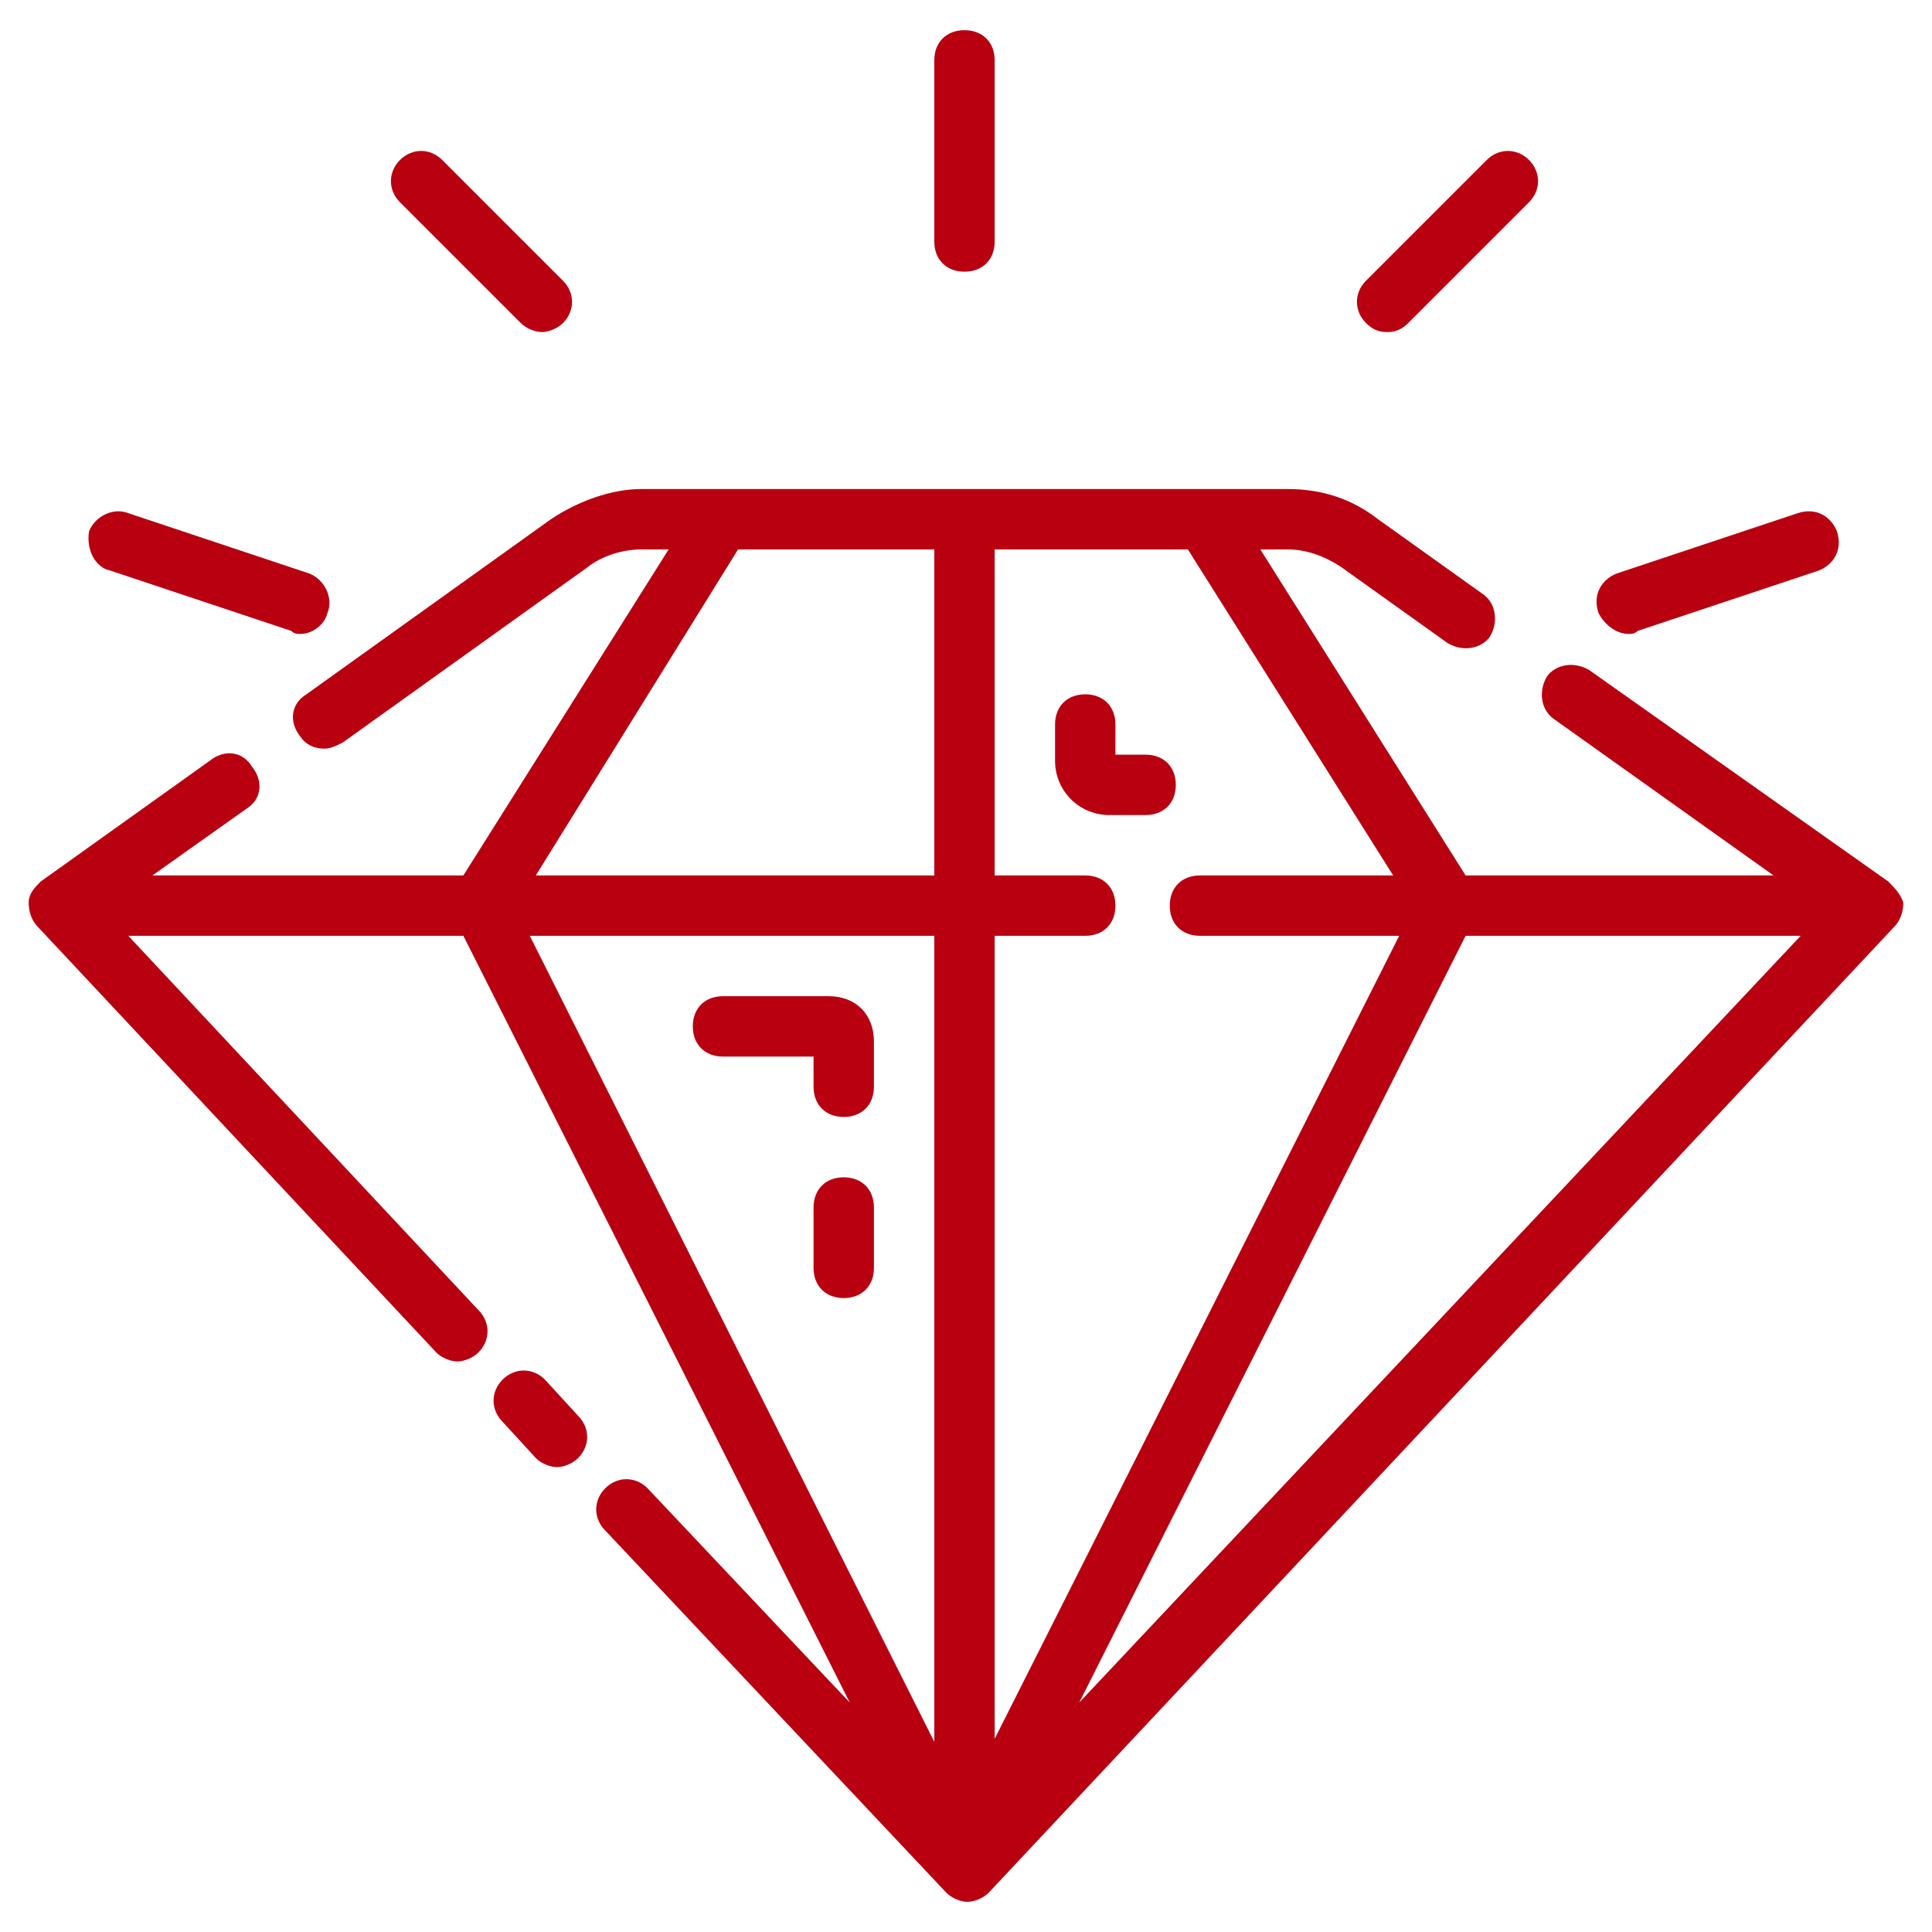 <?xml version="1.0" encoding="UTF-8"?> <svg xmlns="http://www.w3.org/2000/svg" xmlns:xlink="http://www.w3.org/1999/xlink" version="1.1" width="64px" height="64px" viewBox="0,0,256,256"><g fill="#b80010" fill-rule="nonzero" stroke="none" stroke-width="1" stroke-linecap="butt" stroke-linejoin="miter" stroke-miterlimit="10" stroke-dasharray="" stroke-dashoffset="0" font-family="none" font-weight="none" font-size="none" text-anchor="none" style="mix-blend-mode: normal"><g transform=""><g><g transform="translate(-0.2,0) scale(4,4)"><path d="M62.6,29.2l-9.9,-7c-0.5,-0.3 -1.1,-0.2 -1.4,0.2c-0.3,0.5 -0.2,1.1 0.2,1.4l7.3,5.2h-2.8h-2h-5.4l-6.8,-10.8h0.9c0.6,0 1.2,0.2 1.8,0.6l3.5,2.5c0.5,0.3 1.1,0.2 1.4,-0.2c0.3,-0.5 0.2,-1.1 -0.2,-1.4l-3.5,-2.5c-0.9,-0.7 -1.9,-1 -3,-1h-21.4c-1,0 -2.1,0.4 -3,1l-8.1,5.8c-0.5,0.3 -0.6,0.9 -0.2,1.4c0.2,0.3 0.5,0.4 0.8,0.4c0.2,0 0.4,-0.1 0.6,-0.2l8.1,-5.8c0.5,-0.4 1.2,-0.6 1.8,-0.6h0.9l-6.8,10.8h-10.3l3.1,-2.2c0.5,-0.3 0.6,-0.9 0.2,-1.4c-0.3,-0.5 -0.9,-0.6 -1.4,-0.2l-5.6,4c-0.2,0.2 -0.4,0.4 -0.4,0.7c0,0.3 0.1,0.6 0.3,0.8l13.2,14.1c0.2,0.2 0.5,0.3 0.7,0.3c0.2,0 0.5,-0.1 0.7,-0.3c0.4,-0.4 0.4,-1 0,-1.4l-11.6,-12.4h11.1l12.8,25.4l-6.7,-7.1c-0.4,-0.4 -1,-0.4 -1.4,0c-0.4,0.4 -0.4,1 0,1.4l11.3,12c0.2,0.2 0.5,0.3 0.7,0.3c0.2,0 0.5,-0.1 0.7,-0.3l30,-32c0.2,-0.2 0.3,-0.5 0.3,-0.8c-0.1,-0.3 -0.3,-0.5 -0.5,-0.7zM31,50v4v3.7l-13.4,-26.7h13.4zM31,29h-13.2l6.7,-10.8h6.5zM33,54v-4v-19h3c0.6,0 1,-0.4 1,-1c0,-0.6 -0.4,-1 -1,-1h-3v-10.8h6.4l6.8,10.8h-6.4c-0.6,0 -1,0.4 -1,1c0,0.6 0.4,1 1,1h6.6l-13.4,26.6zM35.8,56.4l12.8,-25.4h5.4h2h3.7z"></path><path d="M18.1,45.7c-0.4,-0.4 -1,-0.4 -1.4,0c-0.4,0.4 -0.4,1 0,1.4l1.1,1.2c0.2,0.2 0.5,0.3 0.7,0.3c0.2,0 0.5,-0.1 0.7,-0.3c0.4,-0.4 0.4,-1 0,-1.4z"></path><path d="M32,9c0.6,0 1,-0.4 1,-1v-6c0,-0.6 -0.4,-1 -1,-1c-0.6,0 -1,0.4 -1,1v6c0,0.6 0.4,1 1,1z"></path><path d="M46,11c0.3,0 0.5,-0.1 0.7,-0.3l4,-4c0.4,-0.4 0.4,-1 0,-1.4c-0.4,-0.4 -1,-0.4 -1.4,0l-4,4c-0.4,0.4 -0.4,1 0,1.4c0.2,0.2 0.4,0.3 0.7,0.3z"></path><path d="M17.3,10.7c0.2,0.2 0.5,0.3 0.7,0.3c0.2,0 0.5,-0.1 0.7,-0.3c0.4,-0.4 0.4,-1 0,-1.4l-4,-4c-0.4,-0.4 -1,-0.4 -1.4,0c-0.4,0.4 -0.4,1 0,1.4z"></path><path d="M54,21c0.1,0 0.2,0 0.3,-0.1l6,-2c0.5,-0.2 0.8,-0.7 0.6,-1.3c-0.2,-0.5 -0.7,-0.8 -1.3,-0.6l-6,2c-0.5,0.2 -0.8,0.7 -0.6,1.3c0.2,0.4 0.6,0.7 1,0.7z"></path><path d="M3.7,18.9l6,2c0.1,0.1 0.2,0.1 0.3,0.1c0.4,0 0.8,-0.3 0.9,-0.7c0.2,-0.5 -0.1,-1.1 -0.6,-1.3l-6,-2c-0.5,-0.2 -1.1,0.1 -1.3,0.6c-0.1,0.6 0.2,1.2 0.7,1.3z"></path><path d="M38,25h-1v-1c0,-0.6 -0.4,-1 -1,-1c-0.6,0 -1,0.4 -1,1v1.2c0,1 0.8,1.8 1.8,1.8h1.2c0.6,0 1,-0.4 1,-1c0,-0.6 -0.4,-1 -1,-1z"></path><path d="M24,35h3v1c0,0.6 0.4,1 1,1c0.6,0 1,-0.4 1,-1v-1.5c0,-0.9 -0.6,-1.5 -1.5,-1.5h-3.5c-0.6,0 -1,0.4 -1,1c0,0.6 0.4,1 1,1z"></path><path d="M28,39c-0.6,0 -1,0.4 -1,1v2c0,0.6 0.4,1 1,1c0.6,0 1,-0.4 1,-1v-2c0,-0.6 -0.4,-1 -1,-1z"></path></g></g></g></g></svg> 